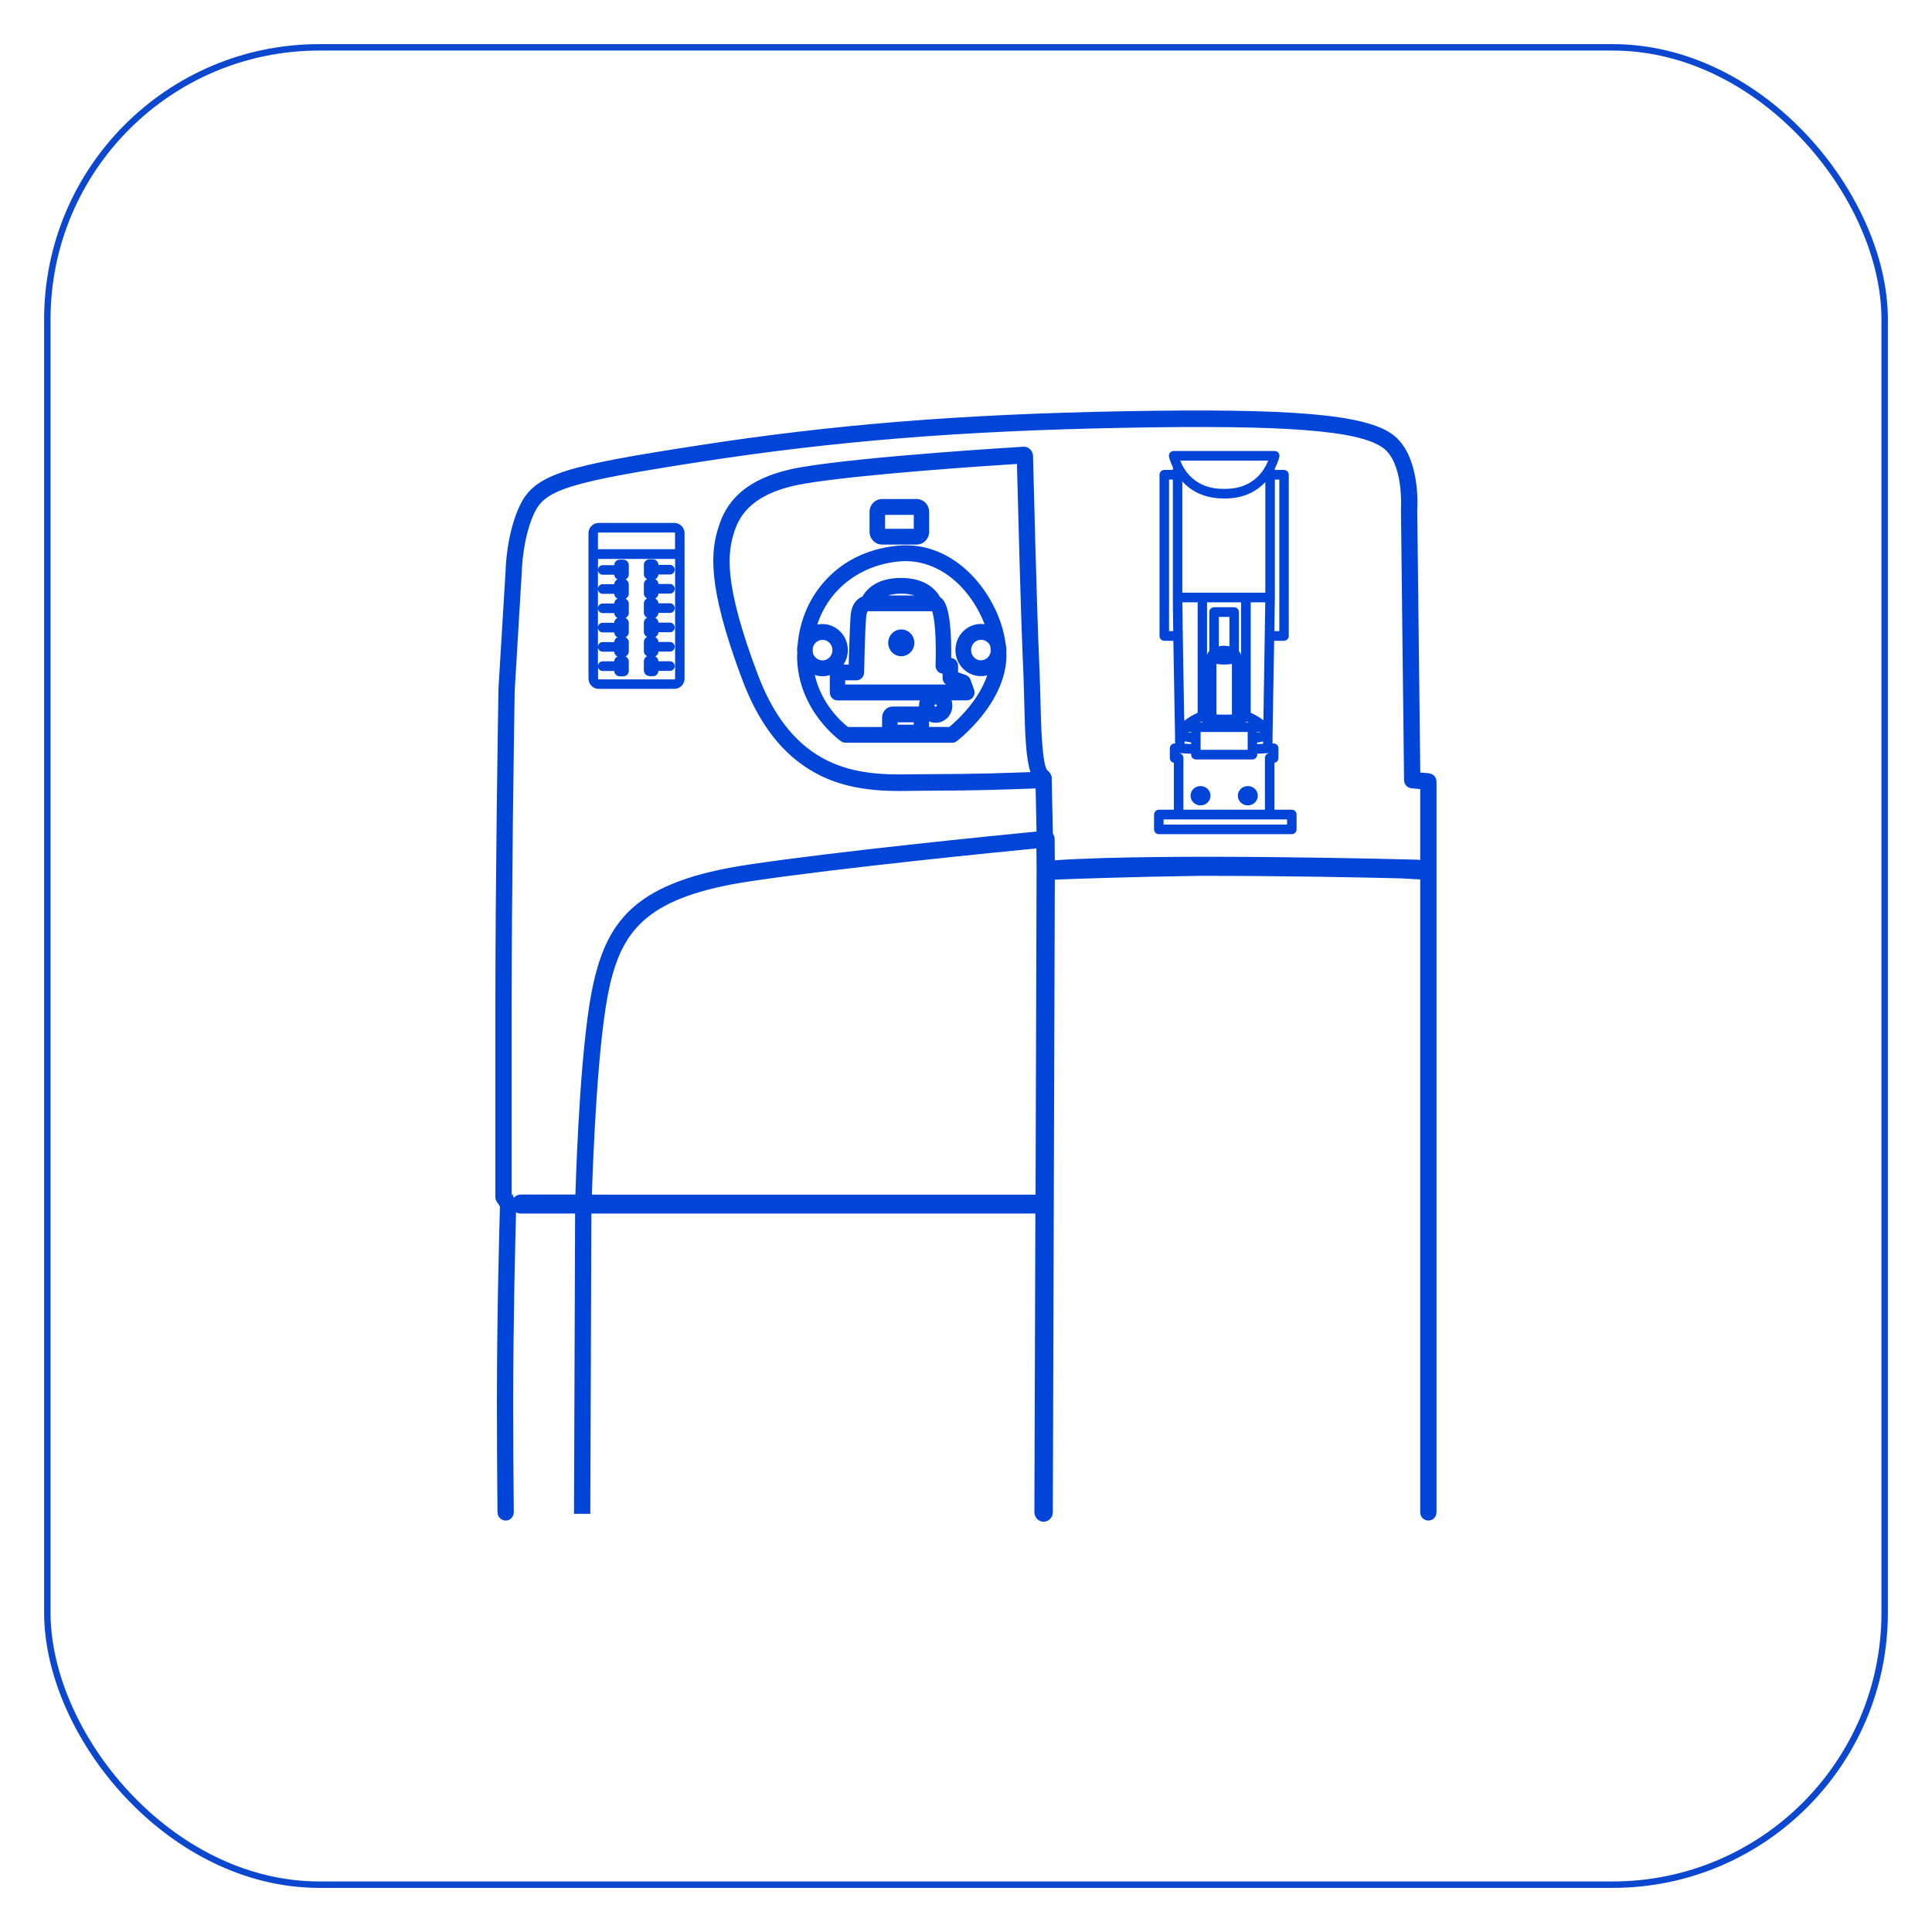 <?xml version="1.0" encoding="UTF-8"?><svg id="Calque_1" xmlns="http://www.w3.org/2000/svg" viewBox="0 0 300 300"><defs><style>.cls-1{fill:#0045d7;}.cls-2{fill:none;stroke:#0c47d0;stroke-linecap:round;stroke-linejoin:round;}</style></defs><path class="cls-1" d="M221.93,120.08l-1.39-.13-.47-40.65c.03-.35.59-8.67-3.89-11.88-4.31-3.09-15.66-4.05-41.87-3.56-25.26.47-44.99,2.06-65.98,5.32-20.23,3.13-25.2,4.36-27.56,9.21-2.16,4.45-2.26,10.16-2.26,10.2l-1.11,18.34v.17c-.08,4.78-.48,29.61-.48,49.55v29.22c0,.25.07.5.21.71l.5.77c-.08,2.87-.47,16.54-.47,30.45,0,5.56.03,11.29.09,17.03,0,.7.58,1.28,1.28,1.28.34,0,.66-.14.89-.39.23-.25.36-.57.36-.92-.06-5.6-.09-11.32-.09-17,0-12.85.33-25.49.44-29.56.21.13.46.2.72.2h8.45l-.17,46.62h2.53s.17-46.62.17-46.62h68.94l-.15,46.37c0,.39.15.76.41,1.04.27.28.63.44,1.02.44.79,0,1.43-.66,1.43-1.46l.31-98.24c2.93-.12,11.8-.44,22.37-.59,12.85-.02,26.2.26,31.33.39,1.03.05,2.05.11,3.04.17v98.26c0,.71.57,1.29,1.27,1.29s1.26-.58,1.26-1.29v-113.44c0-.67-.49-1.22-1.14-1.29ZM159.56,119.91c-1.39.05-3.35.11-5.67.18-3.1.08-6.21.11-9.22.12h-.09c-1.62.01-3.16.02-4.59.04h-.61c-6.4,0-9.77-1.48-11.75-2.59-4.34-2.44-7.61-6.68-9.98-12.97-5.38-14.26-4.68-18.94-3.6-22.21.83-2.51,2.85-6,10.77-7.36,8.65-1.48,28.35-2.78,33.09-3.08.22,8.54.61,23.41.89,29.89l.11,2.64c.06,1.42.09,2.86.13,4.33.13,5.36.27,8.88.97,10.99l-.46.02ZM94.64,153.21c2.06-9,6.03-14.01,22.01-16.39,14.12-2.1,38.58-4.53,44.28-5.08l.03,2.74-.16,51.02h-68.89c.19-5.98.91-24.27,2.74-32.29ZM79.75,185.93l-.2-.65v.32s-.1-.13-.1-.13v-28.83c0-19.13.36-42.61.47-49.35l1.11-18.61c0-.05.12-5.28,2-9.15,1.71-3.52,5.55-4.69,25.67-7.81,20.87-3.23,40.51-4.81,65.65-5.29,25.28-.48,36.6.39,40.37,3.09,3.16,2.26,2.86,8.9,2.82,9.69l.48,41.92c0,.66.5,1.21,1.14,1.27l1.37.13v11.03c-.12-.04-.26-.06-.39-.07-1.61-.04-39.31-1.05-56.35.09l-.03-3.29c0-.29-.09-.58-.27-.83l-.18-8.61v-.33h-.05c-.08-.34-.28-.64-.56-.84-.89-.65-1.06-7.29-1.14-10.92-.04-1.42-.07-2.87-.13-4.31l-.11-2.65c-.33-7.73-.82-27.08-.91-30.88v-.12c-.01-.4-.18-.78-.46-1.04-.31-.3-.7-.44-1.06-.39-.23.01-24.46,1.46-34.5,3.18-9.27,1.59-11.72,5.94-12.75,9.08-1.22,3.7-2.04,8.91,3.64,23.97,2.6,6.88,6.23,11.56,11.12,14.31,2.23,1.25,6,2.91,12.97,2.91h.64c1.25-.02,2.59-.03,3.98-.04h.68c2.86-.02,6.11-.04,9.27-.13,2.33-.06,4.3-.13,5.7-.18.45-.02.83-.03,1.17-.05l.14,6.7c-7.38.72-30.86,3.07-44.68,5.13-17.33,2.58-21.84,8.44-24.11,18.36-1.92,8.38-2.63,26.87-2.81,32.88h-8.5c-.42,0-.8.19-1.06.5l-.05-.07Z"/><path class="cls-1" d="M186.42,125.06c.85,0,1.55-.67,1.55-1.5s-.69-1.5-1.55-1.5-1.55.67-1.55,1.5.69,1.5,1.55,1.5ZM186.42,123.56h0s.02,0,.03,0c0,0-.02,0-.03,0Z"/><path class="cls-1" d="M193.76,125.06c.85,0,1.55-.67,1.55-1.5s-.69-1.5-1.55-1.5-1.55.67-1.55,1.5.69,1.5,1.55,1.5ZM193.68,123.58s.03-.03.16-.05c0,0-.03.03-.08.03l-.08.02Z"/><path class="cls-1" d="M179.94,129.53h20.65c.41,0,.74-.34.74-.75v-2.3c0-.41-.33-.75-.74-.75h-2.7v-7.29c.36-.05.63-.36.63-.74v-1.5c0-.41-.33-.75-.74-.75h-.18v-1.09s.25-14.86.25-14.86h1.53c.41,0,.74-.34.74-.75v-25.03c0-.41-.33-.75-.74-.75h-1.43v-.2c.53-1.04.71-1.83.71-1.84.04-.22-.01-.45-.14-.62-.14-.18-.35-.28-.58-.28h-15.7c-.22,0-.44.11-.57.28-.14.17-.19.41-.15.63,0,0,.17.73.63,1.68-.02.05-.03.1-.03.17v.18h-1.33c-.41,0-.74.34-.74.75v25.03c0,.41.33.75.74.75h1.41c.1,6.4.26,14.62.26,14.74v1.21s-.07,0-.07,0c-.41,0-.74.34-.74.75v1.5c0,.38.27.69.63.74v7.29h-2.34c-.41,0-.74.34-.74.75v2.3c0,.41.33.75.74.75ZM182.18,98h-.65v-23.53h.59v18.31h.34s-.34,0-.34,0c0,.71.01,2.46.06,5.22ZM183.13,116.96v-.02l1.83.1v.14c0,.41.33.75.74.75h8.78c.41,0,.74-.34.74-.75v-.14l1.78-.1h.05v.02c-.36.05-.63.36-.63.74v8.03h-12.66v-8.03c0-.38-.27-.69-.63-.74ZM195.83,113.66l-.61.11v-.11h.61ZM194.21,110.67v-17.14h2.26l-.29,18.31c-.43-.33-1.09-.77-1.98-1.18ZM186.55,112.05c.08.04.17.08.28.11h-.52c.08-.04.16-.08.24-.11ZM193.88,112.17h-.53c.12-.04.21-.08.29-.12.08.04.17.08.25.12ZM184.96,113.66v.12l-.67-.12h.67ZM183.89,111.93c-.09-5-.27-15.07-.29-18.4h2.37v17.14c-.95.43-1.64.91-2.08,1.26ZM184.96,115.3v.24l-1.02-.06v-.37l1.02.18ZM186.43,113.66h7.31v2.77h-7.31v-2.77ZM196.13,115.13v.37l-.92.05v-.25l.92-.16ZM188.89,103.09c.35.06.74.1,1.16.1h.09c.42,0,.8-.04,1.15-.1v7.86c-.67.03-1.73.03-2.4,0v-7.86ZM189.27,95.79h1.64v4.57c-.21-.04-.43-.07-.64-.07l-.1-.02h-.18c-.26.02-.5.04-.73.09v-4.57ZM192.41,101.11s-.02-.02-.03-.03v-6.04c0-.41-.33-.75-.74-.75h-3.12c-.41,0-.74.34-.74.75v6.04l-.03.03c-.19.22-.28.45-.32.63v-8.21h5.28v8.22c-.04-.19-.13-.41-.32-.64ZM190.43,75.91h-.53c-4.26,0-6-2.78-6.64-4.38h13.67c-.64,1.58-2.34,4.32-6.5,4.38ZM196.48,74.88v17.15h-12.89v-17.27c1.25,1.37,3.3,2.66,6.49,2.64h.2c3.02,0,4.98-1.25,6.19-2.53ZM198.65,74.47v23.53h-.77l.08-5.11v-18.42h.69ZM180.68,128.04v-.8h19.17v.8h-19.17ZM181.84,70.87h0s0,0,0,0Z"/><path class="cls-1" d="M92.96,106.97h11.76c.87,0,1.58-.72,1.58-1.61v-22.55c0-.89-.71-1.61-1.58-1.61h-11.76c-.87,0-1.58.72-1.58,1.61v22.55c0,.89.71,1.61,1.58,1.61ZM92.96,82.69h11.76c.06,0,.1.05.1.12v2.47h-11.97v-2.47c0-.06.05-.12.1-.12ZM92.85,103.51c.04.38.34.68.72.68h1.81c.02.46.39.83.85.83h.56c.47,0,.85-.39.85-.87v-1.43c0-.35-.21-.65-.5-.78.29-.14.5-.43.5-.78v-1.43c0-.35-.21-.65-.5-.78.29-.14.5-.43.5-.78v-1.43c0-.35-.21-.65-.5-.78.29-.14.5-.43.5-.78v-1.43c0-.35-.21-.65-.5-.78.29-.14.5-.43.5-.78v-1.43c0-.35-.21-.65-.5-.78.29-.14.5-.43.5-.78v-1.43c0-.48-.38-.87-.85-.87h-.56c-.47,0-.85.38-.85.86h-1.8c-.38,0-.68.3-.72.68v-1.65h11.97v18.59c0,.06-.05.12-.1.12h-11.76c-.06,0-.1-.05-.1-.12v-1.85ZM92.85,88.56c.04.38.34.68.72.68h1.81c.02.32.22.59.5.72-.28.13-.49.41-.5.75h-1.81c-.38,0-.68.3-.72.68v-2.82ZM92.85,91.53c.04.38.34.68.72.68h1.81c.01.33.22.62.5.75-.28.13-.49.41-.5.75h-1.81c-.38,0-.68.3-.72.68v-2.85ZM92.85,94.52c.04.38.34.68.72.68h1.81c.01.33.22.62.5.75-.28.13-.49.41-.5.75h-1.81c-.38,0-.68.3-.72.68v-2.85ZM92.85,97.52c.04.38.34.68.72.68h1.81c.01.33.22.62.5.75-.28.13-.49.41-.5.75h-1.81c-.38,0-.68.3-.72.68v-2.85ZM92.85,100.51c.04.38.34.68.72.68h1.81c.01.33.22.62.5.75-.28.13-.49.41-.5.75h-1.81c-.38,0-.68.3-.72.68v-2.85Z"/><path class="cls-1" d="M100.83,105.01h.56c.46,0,.83-.37.85-.83h1.79c.41,0,.74-.34.74-.75s-.33-.75-.74-.75h-1.79c-.01-.34-.22-.62-.5-.75.28-.13.49-.41.5-.75h1.79c.41,0,.74-.34.74-.75s-.33-.75-.74-.75h-1.79c-.01-.33-.22-.62-.5-.75.28-.13.49-.41.5-.75h1.79c.41,0,.74-.34.74-.75s-.33-.75-.74-.75h-1.79c-.01-.33-.22-.62-.5-.75.28-.13.49-.41.5-.75h1.79c.41,0,.74-.34.74-.75s-.33-.75-.74-.75h-1.79c-.01-.33-.22-.62-.5-.75.28-.13.49-.41.5-.75h1.79c.41,0,.74-.34.74-.75s-.33-.75-.74-.75h-1.79c-.01-.34-.22-.62-.5-.75.28-.13.48-.4.5-.72h1.79c.41,0,.74-.34.74-.75s-.33-.75-.74-.75h-1.79c0-.47-.38-.86-.85-.86h-.56c-.47,0-.85.39-.85.87v1.43c0,.35.21.65.5.78-.29.14-.5.43-.5.78v1.43c0,.35.21.65.5.78-.29.14-.5.43-.5.78v1.43c0,.35.21.65.5.78-.29.14-.5.43-.5.78v1.43c0,.35.21.65.5.78-.29.14-.5.43-.5.78v1.43c0,.35.21.65.5.78-.29.14-.5.44-.5.78v1.43c0,.48.38.87.85.87Z"/><path class="cls-1" d="M156.16,100.04c-.5-4.13-2.8-8.51-5.99-11.44-2.22-2.04-5.91-4.37-10.91-3.85-4.68.48-8.65,2.48-11.47,5.8-2.27,2.66-3.63,5.98-3.93,9.55-.06.28-.09.56-.09.84,0,.1,0,.19.03.22v.26c-.02.18-.03.37-.03.56.1,8.43,6.78,13.1,6.85,13.14.2.14.43.21.67.21h16.56c.26,0,.52-.09.72-.24.08-.06,7.81-5.96,7.71-13.51,0-.09,0-.18-.02-.24v-.1c0-.1.02-.19.02-.29,0-.31-.04-.64-.12-.91ZM141.89,112.16v.37h-2.51v-.37h2.51ZM142.7,109.71s-.05,0-.07,0h-4c-.91,0-1.66.76-1.66,1.7v1.48h-5.29c-1.08-.85-4.14-3.59-5.16-8.08.75.25,1.57.26,2.33.02v2.7c0,.68.54,1.23,1.2,1.23h12.78c-.09.27-.13.55-.13.83,0,.04,0,.09,0,.13ZM145.1,109.57c0-.11.08-.2.19-.2s.19.09.19.2c0,.22-.38.22-.38,0ZM137.91,92.46c.58-.18,1.25-.28,2.02-.28s1.45.09,2.04.28h-4.05ZM131.25,105.64h1.73c.66,0,1.18-.53,1.2-1.21,0-.27.14-6.71.32-8.66.05-.61.22-.84.27-.86h9.96c.4.96.7,4.38.54,8.42-.01.33.11.66.33.9h0c.2.22.48.35.76.37v.66c0,.42.21.81.55,1.03h-15.67v-.65ZM127.72,99.35c.85,0,1.54.72,1.54,1.6s-.69,1.6-1.54,1.6c-.77,0-1.43-.6-1.52-1.31v-.27c0-.14.01-.28.01-.37.16-.72.79-1.24,1.5-1.24ZM144.29,112.02c.32.14.65.21,1,.21,1.43,0,2.59-1.19,2.59-2.65,0-.28-.04-.56-.13-.83h2.38c.4,0,.76-.2.99-.53.22-.33.27-.74.14-1.11l-.55-1.54c-.12-.35-.4-.63-.74-.75l-1.2-.42v-1.01c0-.63-.47-1.15-1.07-1.22.05-3.53-.15-7.85-1.34-9.12-.11-.12-.24-.22-.38-.31-.52-.97-2.09-3-6.06-3-3.77,0-5.36,1.76-6,2.89-.25.1-.48.23-.69.41-.66.54-1.04,1.39-1.14,2.52-.14,1.61-.25,5.9-.3,7.63h-.81c.43-.66.67-1.44.67-2.24,0-2.23-1.77-4.05-3.95-4.05-.27,0-.53.03-.79.08,1.77-5.44,6.54-9.17,12.58-9.79,4.11-.42,7.2,1.53,9.06,3.23,1.84,1.69,3.4,4.04,4.34,6.51-.19-.03-.38-.04-.58-.04-2.18,0-3.95,1.82-3.95,4.05s1.77,4.05,3.95,4.05c.33,0,.66-.04.98-.12-.67,1.99-1.84,3.69-2.74,4.81-1.28,1.59-2.56,2.72-3.14,3.2h-3.14v-.86ZM152.33,102.54c-.85,0-1.54-.72-1.54-1.6s.69-1.6,1.54-1.6c.66,0,1.27.45,1.45,1.03.03.25.05.5.06.7v.06c-.09.8-.74,1.4-1.51,1.4Z"/><path class="cls-1" d="M139.95,97.74c-1.12,0-2.03.93-2.03,2.08s.91,2.08,2.03,2.08,2.03-.93,2.03-2.08-.91-2.08-2.03-2.08Z"/><path class="cls-1" d="M136.97,84.56h5.36c1.08,0,1.95-.9,1.95-2v-3.07c0-1.1-.88-2-1.95-2h-5.36c-1.08,0-1.95.9-1.95,2v3.07c0,1.1.87,2,1.95,2ZM137.43,82.11v-2.16h4.46v2.16h-4.46Z"/><rect class="cls-2" x="7.35" y="7.35" width="285.3" height="285.3" rx="42.24" ry="42.24"/></svg>